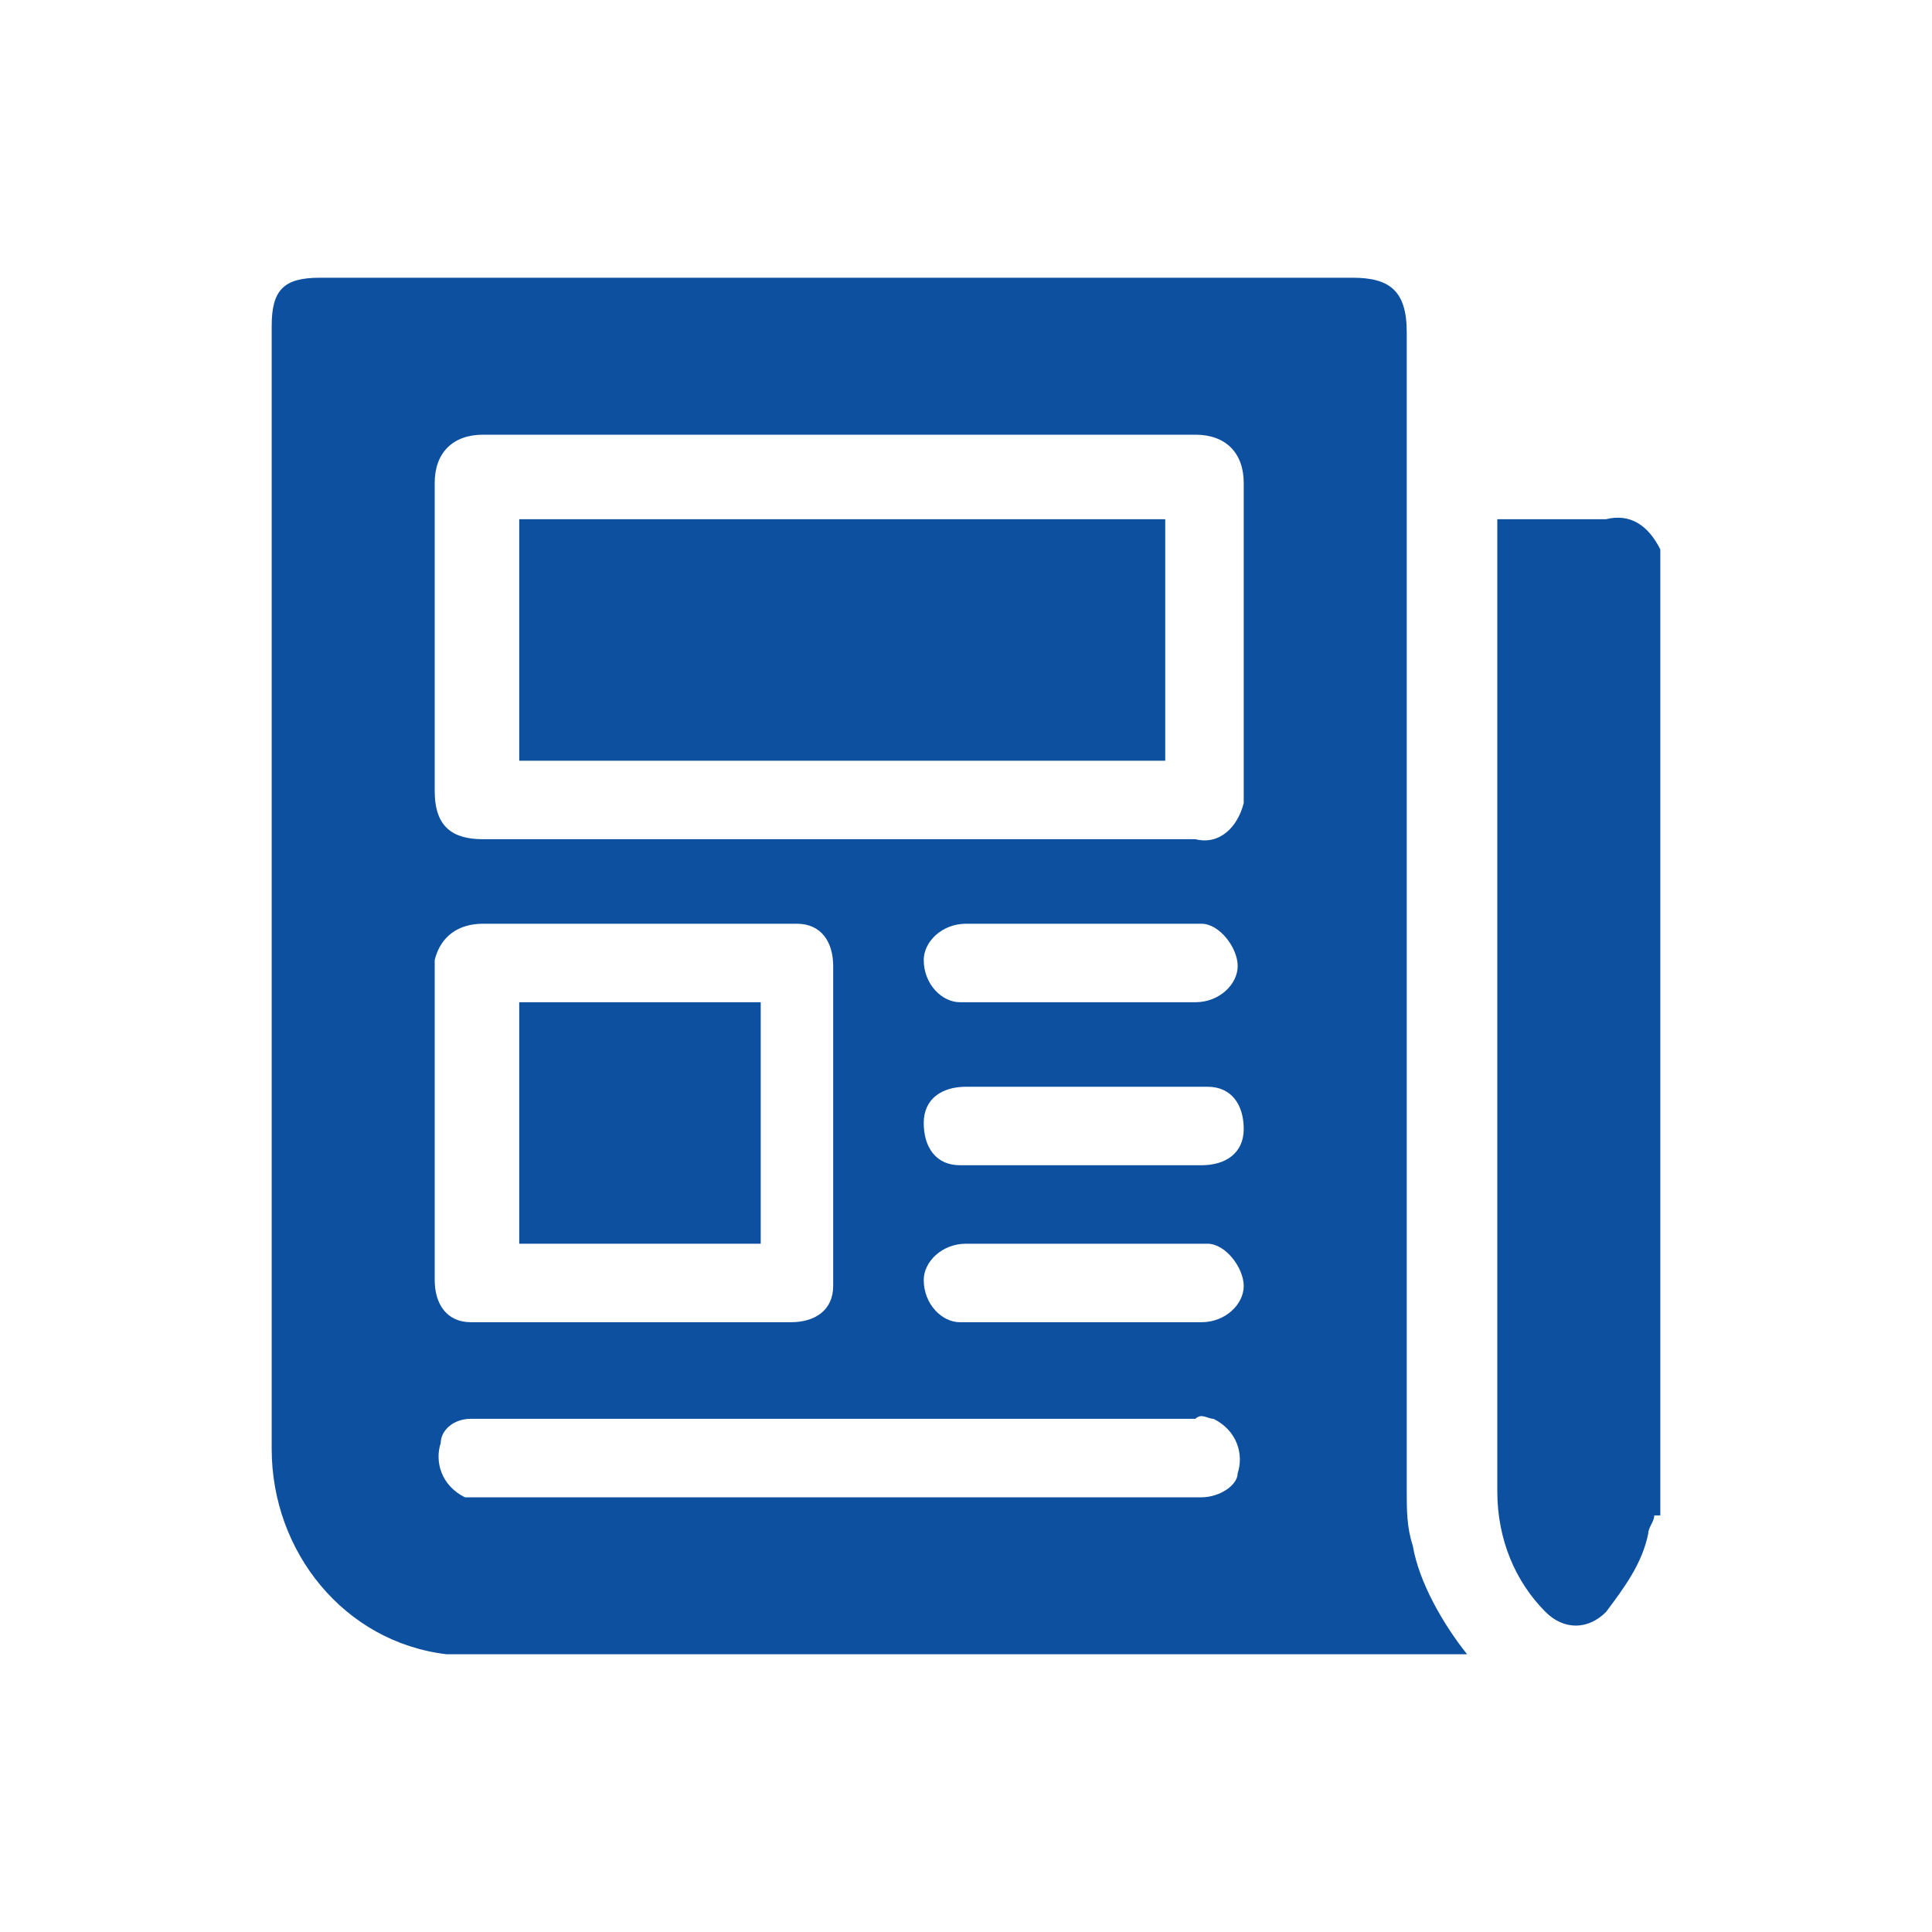 <?xml version="1.0" encoding="utf-8"?>
<!-- Generator: Adobe Illustrator 24.3.0, SVG Export Plug-In . SVG Version: 6.00 Build 0)  -->
<svg version="1.1" id="Layer_1" xmlns="http://www.w3.org/2000/svg" xmlns:xlink="http://www.w3.org/1999/xlink" x="0px" y="0px"
	 viewBox="0 0 32 32" style="enable-background:new 0 0 32 32;" xml:space="preserve">
<style type="text/css">
	.st0{fill:#0D50A0;}
</style>
<g id="Layer_2_2_">
	<g id="Layer_1-2_1_">
		<path class="st0" d="M24.3,27.4H7.5c0,0-0.1,0-0.1,0c-1.7-0.2-2.9-1.7-2.9-3.4V5.4c0-0.6,0.2-0.8,0.8-0.8h17.1
			c0.6,0,0.9,0.2,0.9,0.9c0,6.4,0,12.8,0,19.2c0,0.3,0,0.6,0.1,0.9C23.5,26.2,23.9,26.9,24.3,27.4z M13.9,13.9h5.9
			c0.4,0.1,0.7-0.2,0.8-0.6c0-0.1,0-0.1,0-0.2V8c0-0.5-0.3-0.8-0.8-0.8c-3.9,0-7.9,0-11.8,0C7.5,7.2,7.2,7.5,7.2,8v5.1
			c0,0.6,0.3,0.8,0.8,0.8L13.9,13.9z M7.2,18.6c0,0.9,0,1.7,0,2.6c0,0.4,0.2,0.7,0.6,0.7c0,0,0.1,0,0.1,0h5.2c0.4,0,0.7-0.2,0.7-0.6
			c0,0,0-0.1,0-0.1c0-1.7,0-3.5,0-5.2c0-0.4-0.2-0.7-0.6-0.7c0,0-0.1,0-0.1,0H8c-0.4,0-0.7,0.2-0.8,0.6c0,0.1,0,0.1,0,0.2L7.2,18.6z
			 M13.9,24.8h6c0.3,0,0.6-0.2,0.6-0.4c0.1-0.3,0-0.7-0.4-0.9c-0.1,0-0.2-0.1-0.3,0H8c-0.1,0-0.1,0-0.2,0c-0.3,0-0.5,0.2-0.5,0.4
			c-0.1,0.3,0,0.7,0.4,0.9c0.1,0,0.2,0,0.3,0L13.9,24.8z M17.9,16.6h1.9c0.4,0,0.7-0.3,0.7-0.6s-0.3-0.7-0.6-0.7c0,0-0.1,0-0.1,0H16
			c-0.4,0-0.7,0.3-0.7,0.6c0,0.4,0.3,0.7,0.6,0.7c0,0,0.1,0,0.1,0H17.9z M17.9,18c-0.6,0-1.3,0-1.9,0c-0.4,0-0.7,0.2-0.7,0.6
			c0,0.4,0.2,0.7,0.6,0.7c0,0,0.1,0,0.1,0h3.9c0.4,0,0.7-0.2,0.7-0.6c0-0.4-0.2-0.7-0.6-0.7c0,0-0.1,0-0.1,0
			C19.3,18,18.6,18,17.9,18L17.9,18z M17.9,20.6H16c-0.4,0-0.7,0.3-0.7,0.6c0,0.4,0.3,0.7,0.6,0.7c0,0,0.1,0,0.1,0h3.9
			c0.4,0,0.7-0.3,0.7-0.6s-0.3-0.7-0.6-0.7c0,0-0.1,0-0.1,0H17.9z"/>
		<path class="st0" d="M27.4,25.1c0,0.1-0.1,0.2-0.1,0.3c-0.1,0.5-0.4,0.9-0.7,1.3c-0.3,0.3-0.7,0.3-1,0c0,0,0,0,0,0
			c-0.5-0.5-0.8-1.2-0.8-2V8.6H25c0.5,0,1.1,0,1.6,0c0.4-0.1,0.7,0.1,0.9,0.5V25.1z"/>
		<path class="st0" d="M8.6,12.6v-4h10.7v4H8.6z"/>
		<path class="st0" d="M8.6,16.6h4v4h-4L8.6,16.6z"/>
	</g>
</g>
</svg>
